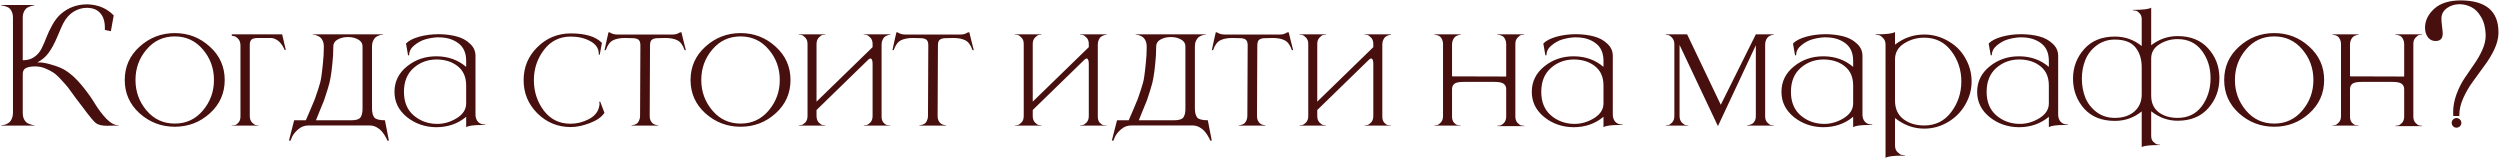 <?xml version="1.0" encoding="UTF-8"?> <svg xmlns="http://www.w3.org/2000/svg" width="1040" height="66" viewBox="0 0 1040 66" fill="none"><path d="M5.391 7.395C5.391 6.257 5.172 5.293 4.734 4.505C4.296 3.717 3.749 3.191 3.092 2.928C2.435 2.666 1.909 2.49 1.515 2.403C1.165 2.315 0.836 2.271 0.53 2.271V2.074H14.259V2.271C13.953 2.271 13.624 2.315 13.274 2.403C12.924 2.49 12.42 2.687 11.763 2.994C11.106 3.257 10.559 3.782 10.121 4.571C9.683 5.315 9.464 6.257 9.464 7.395V25.066C11.347 25.066 12.924 24.628 14.194 23.753C15.508 22.877 16.537 21.694 17.281 20.205C18.026 18.716 18.705 17.162 19.318 15.541C19.931 13.921 20.741 12.213 21.748 10.417C22.756 8.578 23.916 7.067 25.23 5.884C28.339 3.169 31.996 1.812 36.2 1.812H36.463C40.843 1.943 44.456 3.476 47.302 6.41L46.12 12.979L43.624 12.454V11.534C43.624 8.906 42.989 6.892 41.719 5.49C40.492 4.045 38.675 3.301 36.266 3.257H36.069C34.186 3.257 32.346 3.804 30.551 4.899C28.799 5.994 27.354 7.658 26.215 9.892C25.865 10.549 25.077 12.344 23.85 15.278C22.624 18.169 21.398 20.424 20.172 22.045C18.989 23.665 17.434 24.979 15.508 25.986H17.084C17.303 25.986 17.894 26.074 18.858 26.249C19.821 26.424 21.113 26.774 22.734 27.3C24.398 27.825 25.821 28.439 27.004 29.139C29.369 30.584 31.69 32.687 33.967 35.446C36.244 38.205 38.084 40.767 39.485 43.132C40.93 45.496 42.529 47.599 44.281 49.438C46.032 51.234 47.74 52.131 49.404 52.131H49.47V52.263C48.726 52.263 47.806 52.263 46.711 52.263C45.66 52.307 44.959 52.328 44.609 52.328C42.463 52.328 40.886 51.956 39.879 51.212C38.916 50.423 37.186 48.343 34.69 44.971C34.12 44.27 33.069 42.891 31.536 40.832C30.047 38.73 28.996 37.285 28.383 36.497C27.77 35.708 26.785 34.592 25.427 33.147C24.113 31.701 22.996 30.694 22.077 30.125C21.157 29.512 20.04 28.942 18.727 28.417C17.413 27.891 16.077 27.628 14.719 27.628H14.654C13.033 27.628 11.763 27.847 10.843 28.285C9.924 28.723 9.464 29.577 9.464 30.847V46.942C9.464 48.08 9.683 49.044 10.121 49.832C10.559 50.577 11.106 51.102 11.763 51.409C12.42 51.672 12.924 51.847 13.274 51.934C13.624 52.022 13.953 52.066 14.259 52.066V52.263H0.596V52.066H0.661C0.836 52.066 1.033 52.044 1.252 52C1.515 52 1.909 51.912 2.435 51.737C2.96 51.518 3.42 51.255 3.814 50.949C4.209 50.642 4.559 50.161 4.865 49.504C5.172 48.847 5.347 48.08 5.391 47.205V7.395ZM72.718 51.409C77.448 51.409 81.346 49.591 84.412 45.956C87.477 42.321 89.01 38.095 89.01 33.278C89.01 28.417 87.477 24.191 84.412 20.599C81.346 16.964 77.448 15.147 72.718 15.147C67.945 15.147 64.025 16.964 60.96 20.599C57.894 24.191 56.361 28.417 56.361 33.278C56.361 38.095 57.894 42.321 60.96 45.956C64.025 49.591 67.945 51.409 72.718 51.409ZM87.302 47.139C83.185 50.861 78.324 52.723 72.718 52.723C67.113 52.723 62.23 50.861 58.069 47.139C53.953 43.416 51.894 38.796 51.894 33.278C51.894 27.76 53.953 23.139 58.069 19.417C62.23 15.651 67.113 13.767 72.718 13.767C78.324 13.767 83.185 15.651 87.302 19.417C91.419 23.139 93.477 27.76 93.477 33.278C93.477 38.796 91.419 43.416 87.302 47.139ZM107.588 52.263H96.355V52.131H96.552C96.99 52.131 97.428 52.088 97.865 52C98.303 51.869 98.763 51.518 99.245 50.949C99.771 50.336 100.033 49.504 100.033 48.453V18.957C100.033 17.775 99.727 16.855 99.114 16.198C98.501 15.497 97.887 15.103 97.274 15.015L96.42 14.884V14.293H117.376L118.887 20.731H118.361C118.318 20.599 118.252 20.424 118.164 20.205C118.077 19.986 117.858 19.592 117.507 19.023C117.157 18.453 116.763 17.95 116.325 17.512C115.931 17.074 115.383 16.68 114.683 16.329C114.026 15.979 113.303 15.804 112.515 15.804H107.391C106.033 15.804 105.113 16.023 104.632 16.461C104.15 16.899 103.909 17.643 103.909 18.694V48.256C103.909 49.394 104.216 50.292 104.829 50.949C105.442 51.562 105.946 51.912 106.34 52C106.778 52.088 107.172 52.131 107.522 52.131H107.588V52.263ZM161.784 58.504H161.127C161.083 58.328 160.995 58.087 160.864 57.781C160.733 57.518 160.448 57.014 160.01 56.27C159.572 55.569 159.09 54.934 158.565 54.365C158.083 53.839 157.404 53.336 156.528 52.854C155.652 52.416 154.733 52.197 153.769 52.197H128.215C126.682 52.197 125.303 52.723 124.077 53.774C122.85 54.825 121.996 55.876 121.515 56.927L120.858 58.504H120.201L122.369 50.029H127.23C127.449 49.504 128.062 48.08 129.069 45.759C130.076 43.438 130.711 41.927 130.974 41.227C131.237 40.526 131.697 39.168 132.354 37.154C133.054 35.095 133.492 33.365 133.668 31.964C133.886 30.563 134.105 28.723 134.324 26.446C134.587 24.169 134.719 21.782 134.719 19.285C134.719 18.41 134.565 17.643 134.259 16.986C133.952 16.329 133.602 15.848 133.208 15.541C132.857 15.235 132.419 14.994 131.894 14.819C131.412 14.6 131.04 14.49 130.777 14.49C130.558 14.446 130.361 14.424 130.186 14.424H130.12V14.293H159.353V14.424H159.287C159.112 14.424 158.893 14.446 158.63 14.49C158.411 14.49 158.039 14.6 157.514 14.819C157.032 14.994 156.594 15.235 156.2 15.541C155.849 15.848 155.521 16.329 155.214 16.986C154.908 17.643 154.755 18.41 154.755 19.285V44.971C154.755 46.81 155.083 48.124 155.74 48.913C156.397 49.657 157.864 50.029 160.141 50.029L161.784 58.504ZM146.215 50.029C148.142 50.029 149.39 49.635 149.959 48.847C150.528 48.059 150.813 46.876 150.813 45.299V19.285C150.813 18.059 150.222 17.118 149.039 16.461C147.857 15.76 146.434 15.41 144.769 15.41C143.105 15.41 141.66 15.76 140.434 16.461C139.251 17.118 138.66 18.059 138.66 19.285C138.66 21.782 138.529 24.169 138.266 26.446C138.047 28.723 137.806 30.606 137.543 32.095C137.324 33.584 136.886 35.336 136.229 37.351C135.616 39.365 135.157 40.789 134.85 41.621C134.543 42.409 133.952 43.854 133.076 45.956C132.244 48.059 131.697 49.416 131.434 50.029H146.215ZM168.045 38.205C168.045 42.365 169.359 45.606 171.987 47.927C174.658 50.248 177.855 51.453 181.578 51.54H181.906C184.709 51.54 187.402 50.752 189.986 49.175C192.614 47.555 193.928 45.496 193.928 43V35.577C193.928 32.161 192.811 29.533 190.578 27.694C188.344 25.811 185.432 24.826 181.841 24.738H181.709C177.943 24.738 174.724 25.92 172.053 28.285C169.381 30.65 168.045 33.957 168.045 38.205ZM170.213 22.964L169.753 23.03L168.899 18.103C170.038 16.921 171.855 15.979 174.352 15.278C176.892 14.578 179.585 14.227 182.432 14.227H182.826C185.41 14.271 187.775 14.578 189.921 15.147C192.11 15.716 193.95 16.702 195.439 18.103C196.972 19.461 197.76 21.125 197.804 23.096V47.664C197.804 48.891 198.154 49.898 198.855 50.686C199.555 51.431 200.519 51.803 201.745 51.803H201.877V52H200.431C197.015 52 194.848 52.307 193.928 52.92V48.584C190.468 51.474 186.308 52.92 181.446 52.92C176.804 52.876 172.753 51.474 169.293 48.715C165.834 45.913 164.104 42.409 164.104 38.205C164.104 33.957 165.834 30.431 169.293 27.628C172.753 24.826 176.804 23.424 181.446 23.424H181.906C186.592 23.512 190.599 24.979 193.928 27.825V25.132C193.884 21.891 192.767 19.483 190.578 17.906C188.432 16.329 185.76 15.541 182.563 15.541H181.709C180.133 15.629 178.512 15.913 176.848 16.395C175.228 16.877 173.717 17.709 172.315 18.891C170.914 20.03 170.213 21.388 170.213 22.964ZM237.467 52.854C232.036 52.854 227.394 50.949 223.54 47.139C219.73 43.329 217.825 38.73 217.825 33.343C217.825 27.957 219.73 23.38 223.54 19.614C227.394 15.804 232.036 13.899 237.467 13.899C243.51 13.899 247.824 15.213 250.408 17.84L249.488 22.767H249.094V22.439C249.094 20.161 247.912 18.388 245.547 17.118C243.226 15.848 240.532 15.213 237.467 15.213C232.824 15.213 229.102 17.052 226.299 20.731C223.496 24.41 222.095 28.614 222.095 33.343C222.095 38.117 223.474 42.343 226.233 46.022C228.992 49.657 232.693 51.474 237.335 51.474C239.963 51.474 242.503 50.839 244.955 49.569C247.452 48.256 248.897 46.438 249.291 44.117L249.423 43.263L249.291 42.343L249.685 42.278L251.459 46.942C250.277 48.694 248.24 50.117 245.35 51.212C242.503 52.307 239.875 52.854 237.467 52.854ZM273.89 52.263H262.657V52.131C262.788 52.131 262.941 52.109 263.117 52.066C263.292 52.066 263.577 52 263.971 51.869C264.409 51.737 264.781 51.54 265.087 51.277C265.394 51.015 265.657 50.62 265.876 50.095C266.138 49.569 266.27 48.956 266.27 48.256L266.401 18.826C266.401 17.687 266.138 16.921 265.613 16.526C265.087 16.088 264.212 15.87 262.985 15.87L259.963 15.804C257.905 15.804 256.241 16.132 254.971 16.789C253.701 17.446 252.715 18.804 252.015 20.862H251.489C251.708 20.03 251.971 18.804 252.278 17.183C252.628 15.519 252.913 14.271 253.132 13.439H253.591C254.511 14.052 255.562 14.359 256.745 14.359H279.868C280.394 14.359 280.897 14.293 281.379 14.162C281.905 13.986 282.299 13.811 282.561 13.636L282.956 13.439H283.481C283.569 13.789 283.831 14.884 284.269 16.724C284.751 18.519 285.102 19.899 285.32 20.862H284.795C284.094 18.804 283.109 17.446 281.839 16.789C280.569 16.132 278.905 15.804 276.846 15.804L273.824 15.87C272.598 15.87 271.722 16.088 271.197 16.526C270.671 16.921 270.408 17.687 270.408 18.826L270.277 48.256C270.277 48.956 270.387 49.569 270.606 50.095C270.868 50.62 271.153 51.015 271.46 51.277C271.766 51.54 272.116 51.737 272.511 51.869C272.949 52 273.255 52.066 273.43 52.066C273.605 52.109 273.759 52.131 273.89 52.131V52.263ZM308.092 51.409C312.822 51.409 316.72 49.591 319.786 45.956C322.851 42.321 324.384 38.095 324.384 33.278C324.384 28.417 322.851 24.191 319.786 20.599C316.72 16.964 312.822 15.147 308.092 15.147C303.319 15.147 299.399 16.964 296.334 20.599C293.268 24.191 291.735 28.417 291.735 33.278C291.735 38.095 293.268 42.321 296.334 45.956C299.399 49.591 303.319 51.409 308.092 51.409ZM322.676 47.139C318.559 50.861 313.698 52.723 308.092 52.723C302.487 52.723 297.604 50.861 293.443 47.139C289.326 43.416 287.268 38.796 287.268 33.278C287.268 27.76 289.326 23.139 293.443 19.417C297.604 15.651 302.487 13.767 308.092 13.767C313.698 13.767 318.559 15.651 322.676 19.417C326.793 23.139 328.851 27.76 328.851 33.278C328.851 38.796 326.793 43.416 322.676 47.139ZM370.421 52.263H359.319V52.131H359.385C359.735 52.131 360.107 52.088 360.502 52C360.94 51.912 361.465 51.562 362.078 50.949C362.691 50.292 362.998 49.394 362.998 48.256V26.643C362.998 25.242 362.735 24.475 362.21 24.344H362.078C361.815 24.344 361.553 24.475 361.29 24.738L339.677 45.759V48.256C339.677 49.394 339.984 50.292 340.597 50.949C341.21 51.562 341.714 51.912 342.108 52C342.546 52.088 342.94 52.131 343.29 52.131H343.356V52.263H332.254V52.131H332.32C332.67 52.131 333.042 52.088 333.437 52C333.875 51.912 334.4 51.562 335.013 50.949C335.626 50.292 335.933 49.394 335.933 48.256V18.3C335.933 17.162 335.626 16.286 335.013 15.672C334.4 15.015 333.875 14.643 333.437 14.556C333.042 14.468 332.67 14.424 332.32 14.424H332.254V14.293H343.356V14.424H343.29C342.94 14.424 342.546 14.468 342.108 14.556C341.714 14.643 341.21 15.015 340.597 15.672C339.984 16.286 339.677 17.162 339.677 18.3V42.278L362.998 19.614V18.3C362.998 17.162 362.691 16.286 362.078 15.672C361.465 15.015 360.94 14.643 360.502 14.556C360.107 14.468 359.735 14.424 359.385 14.424H359.319V14.293H370.421V14.424C370.333 14.424 370.202 14.446 370.027 14.49C369.852 14.49 369.545 14.578 369.107 14.753C368.713 14.884 368.341 15.081 367.99 15.344C367.684 15.607 367.399 16.023 367.136 16.592C366.874 17.118 366.742 17.753 366.742 18.497V48.453C366.742 49.504 366.983 50.336 367.465 50.949C367.99 51.518 368.472 51.869 368.91 52C369.348 52.088 369.786 52.131 370.224 52.131H370.421V52.263ZM393.662 52.263H382.429V52.131C382.56 52.131 382.713 52.109 382.889 52.066C383.064 52.066 383.348 52 383.743 51.869C384.181 51.737 384.553 51.54 384.859 51.277C385.166 51.015 385.429 50.62 385.648 50.095C385.91 49.569 386.042 48.956 386.042 48.256L386.173 18.826C386.173 17.687 385.91 16.921 385.385 16.526C384.859 16.088 383.983 15.87 382.757 15.87L379.735 15.804C377.677 15.804 376.013 16.132 374.743 16.789C373.473 17.446 372.487 18.804 371.787 20.862H371.261C371.48 20.03 371.743 18.804 372.049 17.183C372.4 15.519 372.684 14.271 372.903 13.439H373.363C374.283 14.052 375.334 14.359 376.517 14.359H399.64C400.166 14.359 400.669 14.293 401.151 14.162C401.676 13.986 402.071 13.811 402.333 13.636L402.728 13.439H403.253C403.341 13.789 403.603 14.884 404.041 16.724C404.523 18.519 404.873 19.899 405.092 20.862H404.567C403.866 18.804 402.881 17.446 401.611 16.789C400.341 16.132 398.677 15.804 396.618 15.804L393.596 15.87C392.37 15.87 391.494 16.088 390.969 16.526C390.443 16.921 390.18 17.687 390.18 18.826L390.049 48.256C390.049 48.956 390.158 49.569 390.377 50.095C390.64 50.62 390.925 51.015 391.231 51.277C391.538 51.54 391.888 51.737 392.283 51.869C392.72 52 393.027 52.066 393.202 52.066C393.377 52.109 393.531 52.131 393.662 52.131V52.263ZM460.362 52.263H449.26V52.131H449.326C449.676 52.131 450.049 52.088 450.443 52C450.881 51.912 451.406 51.562 452.019 50.949C452.633 50.292 452.939 49.394 452.939 48.256V26.643C452.939 25.242 452.676 24.475 452.151 24.344H452.019C451.757 24.344 451.494 24.475 451.231 24.738L429.619 45.759V48.256C429.619 49.394 429.925 50.292 430.538 50.949C431.151 51.562 431.655 51.912 432.049 52C432.487 52.088 432.881 52.131 433.232 52.131H433.297V52.263H422.195V52.131H422.261C422.611 52.131 422.984 52.088 423.378 52C423.816 51.912 424.341 51.562 424.954 50.949C425.568 50.292 425.874 49.394 425.874 48.256V18.3C425.874 17.162 425.568 16.286 424.954 15.672C424.341 15.015 423.816 14.643 423.378 14.556C422.984 14.468 422.611 14.424 422.261 14.424H422.195V14.293H433.297V14.424H433.232C432.881 14.424 432.487 14.468 432.049 14.556C431.655 14.643 431.151 15.015 430.538 15.672C429.925 16.286 429.619 17.162 429.619 18.3V42.278L452.939 19.614V18.3C452.939 17.162 452.633 16.286 452.019 15.672C451.406 15.015 450.881 14.643 450.443 14.556C450.049 14.468 449.676 14.424 449.326 14.424H449.26V14.293H460.362V14.424C460.275 14.424 460.143 14.446 459.968 14.49C459.793 14.49 459.486 14.578 459.048 14.753C458.654 14.884 458.282 15.081 457.932 15.344C457.625 15.607 457.34 16.023 457.078 16.592C456.815 17.118 456.684 17.753 456.684 18.497V48.453C456.684 49.504 456.924 50.336 457.406 50.949C457.932 51.518 458.413 51.869 458.851 52C459.289 52.088 459.727 52.131 460.165 52.131H460.362V52.263ZM504.099 58.504H503.442C503.398 58.328 503.311 58.087 503.179 57.781C503.048 57.518 502.763 57.014 502.325 56.27C501.888 55.569 501.406 54.934 500.88 54.365C500.399 53.839 499.72 53.336 498.844 52.854C497.968 52.416 497.048 52.197 496.085 52.197H470.531C468.998 52.197 467.618 52.723 466.392 53.774C465.166 54.825 464.312 55.876 463.83 56.927L463.173 58.504H462.516L464.684 50.029H469.545C469.764 49.504 470.377 48.08 471.385 45.759C472.392 43.438 473.027 41.927 473.29 41.227C473.552 40.526 474.012 39.168 474.669 37.154C475.37 35.095 475.808 33.365 475.983 31.964C476.202 30.563 476.421 28.723 476.64 26.446C476.903 24.169 477.034 21.782 477.034 19.285C477.034 18.41 476.881 17.643 476.574 16.986C476.268 16.329 475.917 15.848 475.523 15.541C475.173 15.235 474.735 14.994 474.209 14.819C473.728 14.6 473.355 14.49 473.093 14.49C472.874 14.446 472.677 14.424 472.501 14.424H472.436V14.293H501.669V14.424H501.603C501.428 14.424 501.209 14.446 500.946 14.49C500.727 14.49 500.355 14.6 499.829 14.819C499.347 14.994 498.909 15.235 498.515 15.541C498.165 15.848 497.837 16.329 497.53 16.986C497.223 17.643 497.07 18.41 497.07 19.285V44.971C497.07 46.81 497.399 48.124 498.055 48.913C498.712 49.657 500.18 50.029 502.457 50.029L504.099 58.504ZM488.53 50.029C490.457 50.029 491.705 49.635 492.275 48.847C492.844 48.059 493.129 46.876 493.129 45.299V19.285C493.129 18.059 492.537 17.118 491.355 16.461C490.172 15.76 488.749 15.41 487.085 15.41C485.421 15.41 483.976 15.76 482.749 16.461C481.567 17.118 480.976 18.059 480.976 19.285C480.976 21.782 480.844 24.169 480.581 26.446C480.363 28.723 480.122 30.606 479.859 32.095C479.64 33.584 479.202 35.336 478.545 37.351C477.932 39.365 477.472 40.789 477.166 41.621C476.859 42.409 476.268 43.854 475.392 45.956C474.56 48.059 474.012 49.416 473.75 50.029H488.53ZM526.521 52.263H515.288V52.131C515.419 52.131 515.572 52.109 515.748 52.066C515.923 52.066 516.207 52 516.602 51.869C517.04 51.737 517.412 51.54 517.718 51.277C518.025 51.015 518.288 50.62 518.507 50.095C518.769 49.569 518.901 48.956 518.901 48.256L519.032 18.826C519.032 17.687 518.769 16.921 518.244 16.526C517.718 16.088 516.842 15.87 515.616 15.87L512.594 15.804C510.536 15.804 508.872 16.132 507.602 16.789C506.332 17.446 505.346 18.804 504.646 20.862H504.12C504.339 20.03 504.602 18.804 504.908 17.183C505.259 15.519 505.544 14.271 505.762 13.439H506.222C507.142 14.052 508.193 14.359 509.376 14.359H532.499C533.025 14.359 533.528 14.293 534.01 14.162C534.535 13.986 534.93 13.811 535.192 13.636L535.587 13.439H536.112C536.2 13.789 536.462 14.884 536.9 16.724C537.382 18.519 537.732 19.899 537.951 20.862H537.426C536.725 18.804 535.74 17.446 534.47 16.789C533.2 16.132 531.536 15.804 529.477 15.804L526.455 15.87C525.229 15.87 524.353 16.088 523.828 16.526C523.302 16.921 523.039 17.687 523.039 18.826L522.908 48.256C522.908 48.956 523.018 49.569 523.236 50.095C523.499 50.62 523.784 51.015 524.09 51.277C524.397 51.54 524.747 51.737 525.142 51.869C525.579 52 525.886 52.066 526.061 52.066C526.236 52.109 526.39 52.131 526.521 52.131V52.263ZM578.723 52.263H567.621V52.131H567.687C568.037 52.131 568.409 52.088 568.803 52C569.241 51.912 569.767 51.562 570.38 50.949C570.993 50.292 571.3 49.394 571.3 48.256V26.643C571.3 25.242 571.037 24.475 570.511 24.344H570.38C570.117 24.344 569.855 24.475 569.592 24.738L547.979 45.759V48.256C547.979 49.394 548.286 50.292 548.899 50.949C549.512 51.562 550.016 51.912 550.41 52C550.848 52.088 551.242 52.131 551.592 52.131H551.658V52.263H540.556V52.131H540.622C540.972 52.131 541.344 52.088 541.738 52C542.176 51.912 542.702 51.562 543.315 50.949C543.928 50.292 544.235 49.394 544.235 48.256V18.3C544.235 17.162 543.928 16.286 543.315 15.672C542.702 15.015 542.176 14.643 541.738 14.556C541.344 14.468 540.972 14.424 540.622 14.424H540.556V14.293H551.658V14.424H551.592C551.242 14.424 550.848 14.468 550.41 14.556C550.016 14.643 549.512 15.015 548.899 15.672C548.286 16.286 547.979 17.162 547.979 18.3V42.278L571.3 19.614V18.3C571.3 17.162 570.993 16.286 570.38 15.672C569.767 15.015 569.241 14.643 568.803 14.556C568.409 14.468 568.037 14.424 567.687 14.424H567.621V14.293H578.723V14.424C578.635 14.424 578.504 14.446 578.329 14.49C578.154 14.49 577.847 14.578 577.409 14.753C577.015 14.884 576.643 15.081 576.292 15.344C575.986 15.607 575.701 16.023 575.438 16.592C575.176 17.118 575.044 17.753 575.044 18.497V48.453C575.044 49.504 575.285 50.336 575.767 50.949C576.292 51.518 576.774 51.869 577.212 52C577.65 52.088 578.088 52.131 578.526 52.131H578.723V52.263ZM634.068 52.46H622.9V52.328H622.966C623.316 52.328 623.688 52.285 624.083 52.197C624.52 52.109 625.046 51.759 625.659 51.146C626.272 50.489 626.579 49.591 626.579 48.453V37.088C626.579 36.124 626.228 35.38 625.528 34.855C624.871 34.329 623.601 34.066 621.718 34.066H608.842C606.959 34.066 605.689 34.329 605.032 34.855C604.375 35.38 604.047 36.124 604.047 37.088V48.453C604.047 49.504 604.287 50.336 604.769 50.949C605.295 51.518 605.776 51.869 606.214 52C606.652 52.088 607.068 52.131 607.463 52.131H607.66V52.263H596.689V52.131H596.755C597.105 52.131 597.477 52.088 597.872 52C598.309 51.912 598.813 51.562 599.382 50.949C599.996 50.292 600.302 49.394 600.302 48.256V18.3C600.302 17.599 600.171 16.986 599.908 16.461C599.689 15.935 599.426 15.541 599.12 15.278C598.813 15.015 598.441 14.819 598.003 14.687C597.609 14.556 597.324 14.49 597.149 14.49C596.974 14.446 596.82 14.424 596.689 14.424V14.293H607.66V14.424C607.572 14.424 607.441 14.446 607.265 14.49C607.09 14.49 606.784 14.578 606.346 14.753C605.952 14.884 605.601 15.081 605.295 15.344C604.988 15.607 604.703 16.023 604.441 16.592C604.178 17.118 604.047 17.753 604.047 18.497V31.767L626.579 31.833V18.3C626.579 17.599 626.447 16.986 626.185 16.461C625.966 15.935 625.703 15.541 625.396 15.278C625.09 15.015 624.718 14.819 624.28 14.687C623.885 14.556 623.579 14.49 623.36 14.49C623.185 14.446 623.031 14.424 622.9 14.424V14.293H634.068V14.424H634.002C633.652 14.424 633.257 14.468 632.82 14.556C632.425 14.643 631.922 15.015 631.309 15.672C630.696 16.286 630.389 17.162 630.389 18.3V48.453C630.389 49.591 630.696 50.489 631.309 51.146C631.922 51.759 632.425 52.109 632.82 52.197C633.257 52.285 633.652 52.328 634.002 52.328H634.068V52.46ZM641.167 38.205C641.167 42.365 642.481 45.606 645.108 47.927C647.78 50.248 650.977 51.453 654.699 51.54H655.028C657.831 51.54 660.524 50.752 663.108 49.175C665.736 47.555 667.05 45.496 667.05 43V35.577C667.05 32.161 665.933 29.533 663.699 27.694C661.466 25.811 658.553 24.826 654.962 24.738H654.831C651.065 24.738 647.846 25.92 645.174 28.285C642.503 30.65 641.167 33.957 641.167 38.205ZM643.335 22.964L642.875 23.03L642.021 18.103C643.16 16.921 644.977 15.979 647.473 15.278C650.013 14.578 652.707 14.227 655.553 14.227H655.948C658.532 14.271 660.896 14.578 663.042 15.147C665.232 15.716 667.071 16.702 668.56 18.103C670.093 19.461 670.882 21.125 670.925 23.096V47.664C670.925 48.891 671.276 49.898 671.976 50.686C672.677 51.431 673.641 51.803 674.867 51.803H674.998V52H673.553C670.137 52 667.969 52.307 667.05 52.92V48.584C663.59 51.474 659.429 52.92 654.568 52.92C649.926 52.876 645.875 51.474 642.415 48.715C638.955 45.913 637.225 42.409 637.225 38.205C637.225 33.957 638.955 30.431 642.415 27.628C645.875 24.826 649.926 23.424 654.568 23.424H655.028C659.714 23.512 663.721 24.979 667.05 27.825V25.132C667.006 21.891 665.889 19.483 663.699 17.906C661.553 16.329 658.882 15.541 655.685 15.541H654.831C653.254 15.629 651.634 15.913 649.97 16.395C648.349 16.877 646.838 17.709 645.437 18.891C644.036 20.03 643.335 21.388 643.335 22.964ZM714.661 52.46C713.873 50.708 708.552 39.453 698.698 18.694V48.256C698.698 49.394 699.005 50.292 699.618 50.949C700.231 51.562 700.735 51.912 701.129 52C701.567 52.088 701.961 52.131 702.311 52.131H702.377V52.263H692.917V52.131H692.983C693.333 52.131 693.706 52.088 694.1 52C694.538 51.912 695.041 51.562 695.611 50.949C696.224 50.292 696.53 49.394 696.53 48.256V18.497C696.53 17.315 696.224 16.395 695.611 15.738C694.997 15.037 694.406 14.643 693.837 14.556L692.917 14.424V14.293H701.851L715.844 43.592L730.427 14.293H737.916V14.424C737.828 14.424 737.697 14.446 737.522 14.49C737.347 14.49 737.04 14.578 736.602 14.753C736.208 14.884 735.858 15.081 735.551 15.344C735.245 15.607 734.96 16.023 734.697 16.592C734.434 17.118 734.303 17.753 734.303 18.497V48.321C734.303 49.416 734.588 50.292 735.157 50.949C735.77 51.562 736.274 51.912 736.668 52C737.106 52.088 737.5 52.131 737.85 52.131H737.916V52.263H726.748V52.131H726.814C727.033 52.131 727.274 52.088 727.537 52C727.843 51.956 728.237 51.825 728.719 51.606C729.201 51.387 729.595 50.993 729.902 50.423C730.252 49.854 730.427 49.153 730.427 48.321V18.826L714.661 52.46ZM745.029 38.205C745.029 42.365 746.343 45.606 748.971 47.927C751.642 50.248 754.839 51.453 758.562 51.54H758.89C761.693 51.54 764.386 50.752 766.97 49.175C769.598 47.555 770.912 45.496 770.912 43V35.577C770.912 32.161 769.795 29.533 767.562 27.694C765.328 25.811 762.416 24.826 758.824 24.738H758.693C754.927 24.738 751.708 25.92 749.036 28.285C746.365 30.65 745.029 33.957 745.029 38.205ZM747.197 22.964L746.737 23.03L745.883 18.103C747.022 16.921 748.839 15.979 751.336 15.278C753.876 14.578 756.569 14.227 759.416 14.227H759.81C762.394 14.271 764.759 14.578 766.905 15.147C769.094 15.716 770.934 16.702 772.423 18.103C773.955 19.461 774.744 21.125 774.788 23.096V47.664C774.788 48.891 775.138 49.898 775.839 50.686C776.539 51.431 777.503 51.803 778.729 51.803H778.86V52H777.415C773.999 52 771.831 52.307 770.912 52.92V48.584C767.452 51.474 763.292 52.92 758.43 52.92C753.788 52.876 749.737 51.474 746.277 48.715C742.818 45.913 741.088 42.409 741.088 38.205C741.088 33.957 742.818 30.431 746.277 27.628C749.737 24.826 753.788 23.424 758.43 23.424H758.89C763.576 23.512 767.583 24.979 770.912 27.825V25.132C770.868 21.891 769.751 19.483 767.562 17.906C765.416 16.329 762.744 15.541 759.547 15.541H758.693C757.117 15.629 755.496 15.913 753.832 16.395C752.212 16.877 750.701 17.709 749.299 18.891C747.898 20.03 747.197 21.388 747.197 22.964ZM784.383 65.664V18.563C784.383 17.381 784.033 16.461 783.332 15.804C782.675 15.103 782.106 14.709 781.624 14.621C781.186 14.534 780.77 14.49 780.376 14.49H780.31V14.293C784.69 14.293 787.361 13.964 788.325 13.308V18.563C791.96 15.76 796.011 14.359 800.478 14.359C804.113 14.359 807.529 15.322 810.726 17.249C813.966 19.132 816.419 21.76 818.083 25.132C819.484 27.847 820.185 30.76 820.185 33.869C820.185 36.935 819.484 39.825 818.083 42.54C816.375 45.913 813.923 48.584 810.726 50.555C807.529 52.526 804.113 53.511 800.478 53.511C796.098 53.511 792.047 52.044 788.325 49.11V60.474C788.325 61.657 788.653 62.576 789.31 63.233C790.011 63.934 790.58 64.328 791.018 64.416C791.5 64.503 791.938 64.547 792.332 64.547H792.398V64.744H791.347C787.668 64.744 785.347 65.051 784.383 65.664ZM800.478 52.197C805.164 52.197 808.908 50.336 811.711 46.613C814.514 42.891 815.915 38.643 815.915 33.869C815.915 29.096 814.514 24.869 811.711 21.191C808.908 17.512 805.164 15.672 800.478 15.672C797.412 15.672 794.609 16.483 792.069 18.103C789.573 19.68 788.325 21.891 788.325 24.738V41.883C788.325 45.168 789.463 47.708 791.741 49.504C794.062 51.299 796.974 52.197 800.478 52.197ZM826.438 38.205C826.438 42.365 827.752 45.606 830.38 47.927C833.051 50.248 836.248 51.453 839.971 51.54H840.299C843.102 51.54 845.795 50.752 848.379 49.175C851.007 47.555 852.321 45.496 852.321 43V35.577C852.321 32.161 851.204 29.533 848.97 27.694C846.737 25.811 843.825 24.826 840.233 24.738H840.102C836.336 24.738 833.117 25.92 830.445 28.285C827.774 30.65 826.438 33.957 826.438 38.205ZM828.606 22.964L828.146 23.03L827.292 18.103C828.431 16.921 830.248 15.979 832.745 15.278C835.285 14.578 837.978 14.227 840.825 14.227H841.219C843.803 14.271 846.168 14.578 848.314 15.147C850.503 15.716 852.343 16.702 853.832 18.103C855.364 19.461 856.153 21.125 856.197 23.096V47.664C856.197 48.891 856.547 49.898 857.248 50.686C857.948 51.431 858.912 51.803 860.138 51.803H860.269V52H858.824C855.408 52 853.24 52.307 852.321 52.92V48.584C848.861 51.474 844.701 52.92 839.839 52.92C835.197 52.876 831.146 51.474 827.686 48.715C824.227 45.913 822.497 42.409 822.497 38.205C822.497 33.957 824.227 30.431 827.686 27.628C831.146 24.826 835.197 23.424 839.839 23.424H840.299C844.985 23.512 848.992 24.979 852.321 27.825V25.132C852.277 21.891 851.16 19.483 848.97 17.906C846.825 16.329 844.153 15.541 840.956 15.541H840.102C838.526 15.629 836.905 15.913 835.241 16.395C833.621 16.877 832.11 17.709 830.708 18.891C829.307 20.03 828.606 21.388 828.606 22.964ZM890.952 61.197V46.35C887.711 48.978 883.989 50.292 879.785 50.292C874.354 50.292 870.106 48.606 867.04 45.234C864.019 41.818 862.464 37.767 862.376 33.081V32.752C862.376 28.023 863.909 23.928 866.975 20.468C870.04 16.964 874.31 15.213 879.785 15.213C883.989 15.213 887.711 16.526 890.952 19.154V7.987C890.952 6.935 890.646 6.103 890.032 5.49C889.463 4.877 888.959 4.527 888.522 4.439C888.084 4.352 887.689 4.308 887.339 4.308H887.273V4.111C891.434 4.111 893.974 3.804 894.894 3.191V18.826C898.178 16.286 901.835 15.015 905.864 15.015C911.251 15.015 915.477 16.702 918.543 20.074C921.608 23.446 923.185 27.453 923.272 32.095V32.555C923.272 37.329 921.74 41.467 918.674 44.971C915.608 48.474 911.338 50.226 905.864 50.226C901.879 50.226 898.222 48.913 894.894 46.285V56.533C894.894 57.628 895.2 58.46 895.813 59.029C896.47 59.642 896.996 59.992 897.39 60.08C897.828 60.168 898.222 60.212 898.572 60.212V60.343C894.368 60.343 891.828 60.627 890.952 61.197ZM905.864 49.044C910.112 49.044 913.441 47.467 915.849 44.314C918.258 41.117 919.506 37.307 919.594 32.884V32.555C919.594 28.132 918.389 24.322 915.981 21.125C913.572 17.884 910.2 16.264 905.864 16.264C903.105 16.264 900.587 16.986 898.31 18.431C896.032 19.833 894.894 21.804 894.894 24.344V39.781C894.894 42.759 895.923 45.059 897.981 46.679C900.083 48.256 902.711 49.044 905.864 49.044ZM879.785 49.044C883.113 49.044 885.806 48.168 887.865 46.416C889.923 44.621 890.952 42.234 890.952 39.256V28.023C890.952 24.607 890.076 21.826 888.324 19.68C886.573 17.534 883.726 16.461 879.785 16.461C876.894 16.461 874.376 17.271 872.23 18.891C870.084 20.468 868.507 22.483 867.5 24.935C866.537 27.344 866.055 29.95 866.055 32.752C866.055 35.555 866.537 38.183 867.5 40.635C868.507 43.044 870.084 45.059 872.23 46.679C874.376 48.256 876.894 49.044 879.785 49.044ZM946.085 51.409C950.815 51.409 954.712 49.591 957.778 45.956C960.844 42.321 962.377 38.095 962.377 33.278C962.377 28.417 960.844 24.191 957.778 20.599C954.712 16.964 950.815 15.147 946.085 15.147C941.311 15.147 937.392 16.964 934.326 20.599C931.261 24.191 929.728 28.417 929.728 33.278C929.728 38.095 931.261 42.321 934.326 45.956C937.392 49.591 941.311 51.409 946.085 51.409ZM960.669 47.139C956.552 50.861 951.691 52.723 946.085 52.723C940.479 52.723 935.596 50.861 931.436 47.139C927.319 43.416 925.261 38.796 925.261 33.278C925.261 27.76 927.319 23.139 931.436 19.417C935.596 15.651 940.479 13.767 946.085 13.767C951.691 13.767 956.552 15.651 960.669 19.417C964.785 23.139 966.844 27.76 966.844 33.278C966.844 38.796 964.785 43.416 960.669 47.139ZM1007.63 52.46H996.458V52.328H996.523C996.874 52.328 997.246 52.285 997.64 52.197C998.078 52.109 998.604 51.759 999.217 51.146C999.83 50.489 1000.14 49.591 1000.14 48.453V37.088C1000.14 36.124 999.786 35.38 999.085 34.855C998.428 34.329 997.158 34.066 995.275 34.066H982.4C980.517 34.066 979.246 34.329 978.59 34.855C977.933 35.38 977.604 36.124 977.604 37.088V48.453C977.604 49.504 977.845 50.336 978.327 50.949C978.852 51.518 979.334 51.869 979.772 52C980.21 52.088 980.626 52.131 981.02 52.131H981.217V52.263H970.247V52.131H970.312C970.663 52.131 971.035 52.088 971.429 52C971.867 51.912 972.371 51.562 972.94 50.949C973.553 50.292 973.86 49.394 973.86 48.256V18.3C973.86 17.599 973.728 16.986 973.466 16.461C973.247 15.935 972.984 15.541 972.677 15.278C972.371 15.015 971.998 14.819 971.561 14.687C971.166 14.556 970.882 14.49 970.707 14.49C970.531 14.446 970.378 14.424 970.247 14.424V14.293H981.217V14.424C981.13 14.424 980.998 14.446 980.823 14.49C980.648 14.49 980.341 14.578 979.903 14.753C979.509 14.884 979.159 15.081 978.852 15.344C978.546 15.607 978.261 16.023 977.998 16.592C977.736 17.118 977.604 17.753 977.604 18.497V31.767L1000.14 31.833V18.3C1000.14 17.599 1000.01 16.986 999.742 16.461C999.523 15.935 999.261 15.541 998.954 15.278C998.647 15.015 998.275 14.819 997.837 14.687C997.443 14.556 997.137 14.49 996.918 14.49C996.742 14.446 996.589 14.424 996.458 14.424V14.293H1007.63V14.424H1007.56C1007.21 14.424 1006.82 14.468 1006.38 14.556C1005.98 14.643 1005.48 15.015 1004.87 15.672C1004.25 16.286 1003.95 17.162 1003.95 18.3V48.453C1003.95 49.591 1004.25 50.489 1004.87 51.146C1005.48 51.759 1005.98 52.109 1006.38 52.197C1006.82 52.285 1007.21 52.328 1007.56 52.328H1007.63V52.46ZM1023.07 48.256H1020.57L1020.51 46.81C1020.51 44.27 1020.97 41.752 1021.89 39.256C1022.8 36.76 1023.92 34.526 1025.24 32.555C1026.59 30.541 1027.93 28.592 1029.24 26.709C1030.6 24.782 1031.74 22.789 1032.66 20.731C1033.58 18.672 1034.04 16.702 1034.04 14.819V14.424C1033.95 11.49 1033.32 9.038 1032.13 7.067C1030.99 5.096 1029.66 3.738 1028.13 2.994C1026.64 2.206 1025.02 1.79 1023.26 1.746C1021.25 1.746 1019.5 2.271 1018.01 3.322C1016.52 4.373 1015.73 5.731 1015.64 7.395V7.987C1015.64 8.687 1015.73 9.738 1015.91 11.14C1016.08 12.497 1016.17 13.439 1016.17 13.964C1016.17 15.979 1015.23 17.008 1013.35 17.052H1013.15C1011.83 17.052 1010.78 16.526 1009.99 15.475C1009.21 14.424 1008.81 13.111 1008.81 11.534C1008.81 8.643 1010.06 6.038 1012.56 3.717C1015.05 1.395 1018.71 0.213 1023.53 0.169C1034.08 0.169 1039.36 4.592 1039.36 13.439V13.833C1039.32 15.979 1038.72 18.256 1037.59 20.665C1036.45 23.03 1035.07 25.285 1033.45 27.431C1031.87 29.577 1030.29 31.745 1028.72 33.935C1027.14 36.081 1025.8 38.38 1024.71 40.832C1023.61 43.285 1023.07 45.65 1023.07 47.927V48.256ZM1021.89 53.117C1021.36 53.117 1020.9 52.92 1020.51 52.526C1020.11 52.131 1019.91 51.65 1019.91 51.08C1019.91 50.555 1020.11 50.095 1020.51 49.701C1020.9 49.307 1021.36 49.11 1021.89 49.11C1022.45 49.11 1022.94 49.307 1023.33 49.701C1023.72 50.095 1023.92 50.555 1023.92 51.08C1023.92 51.65 1023.72 52.131 1023.33 52.526C1022.94 52.92 1022.45 53.117 1021.89 53.117Z" fill="#470F0E"></path></svg> 